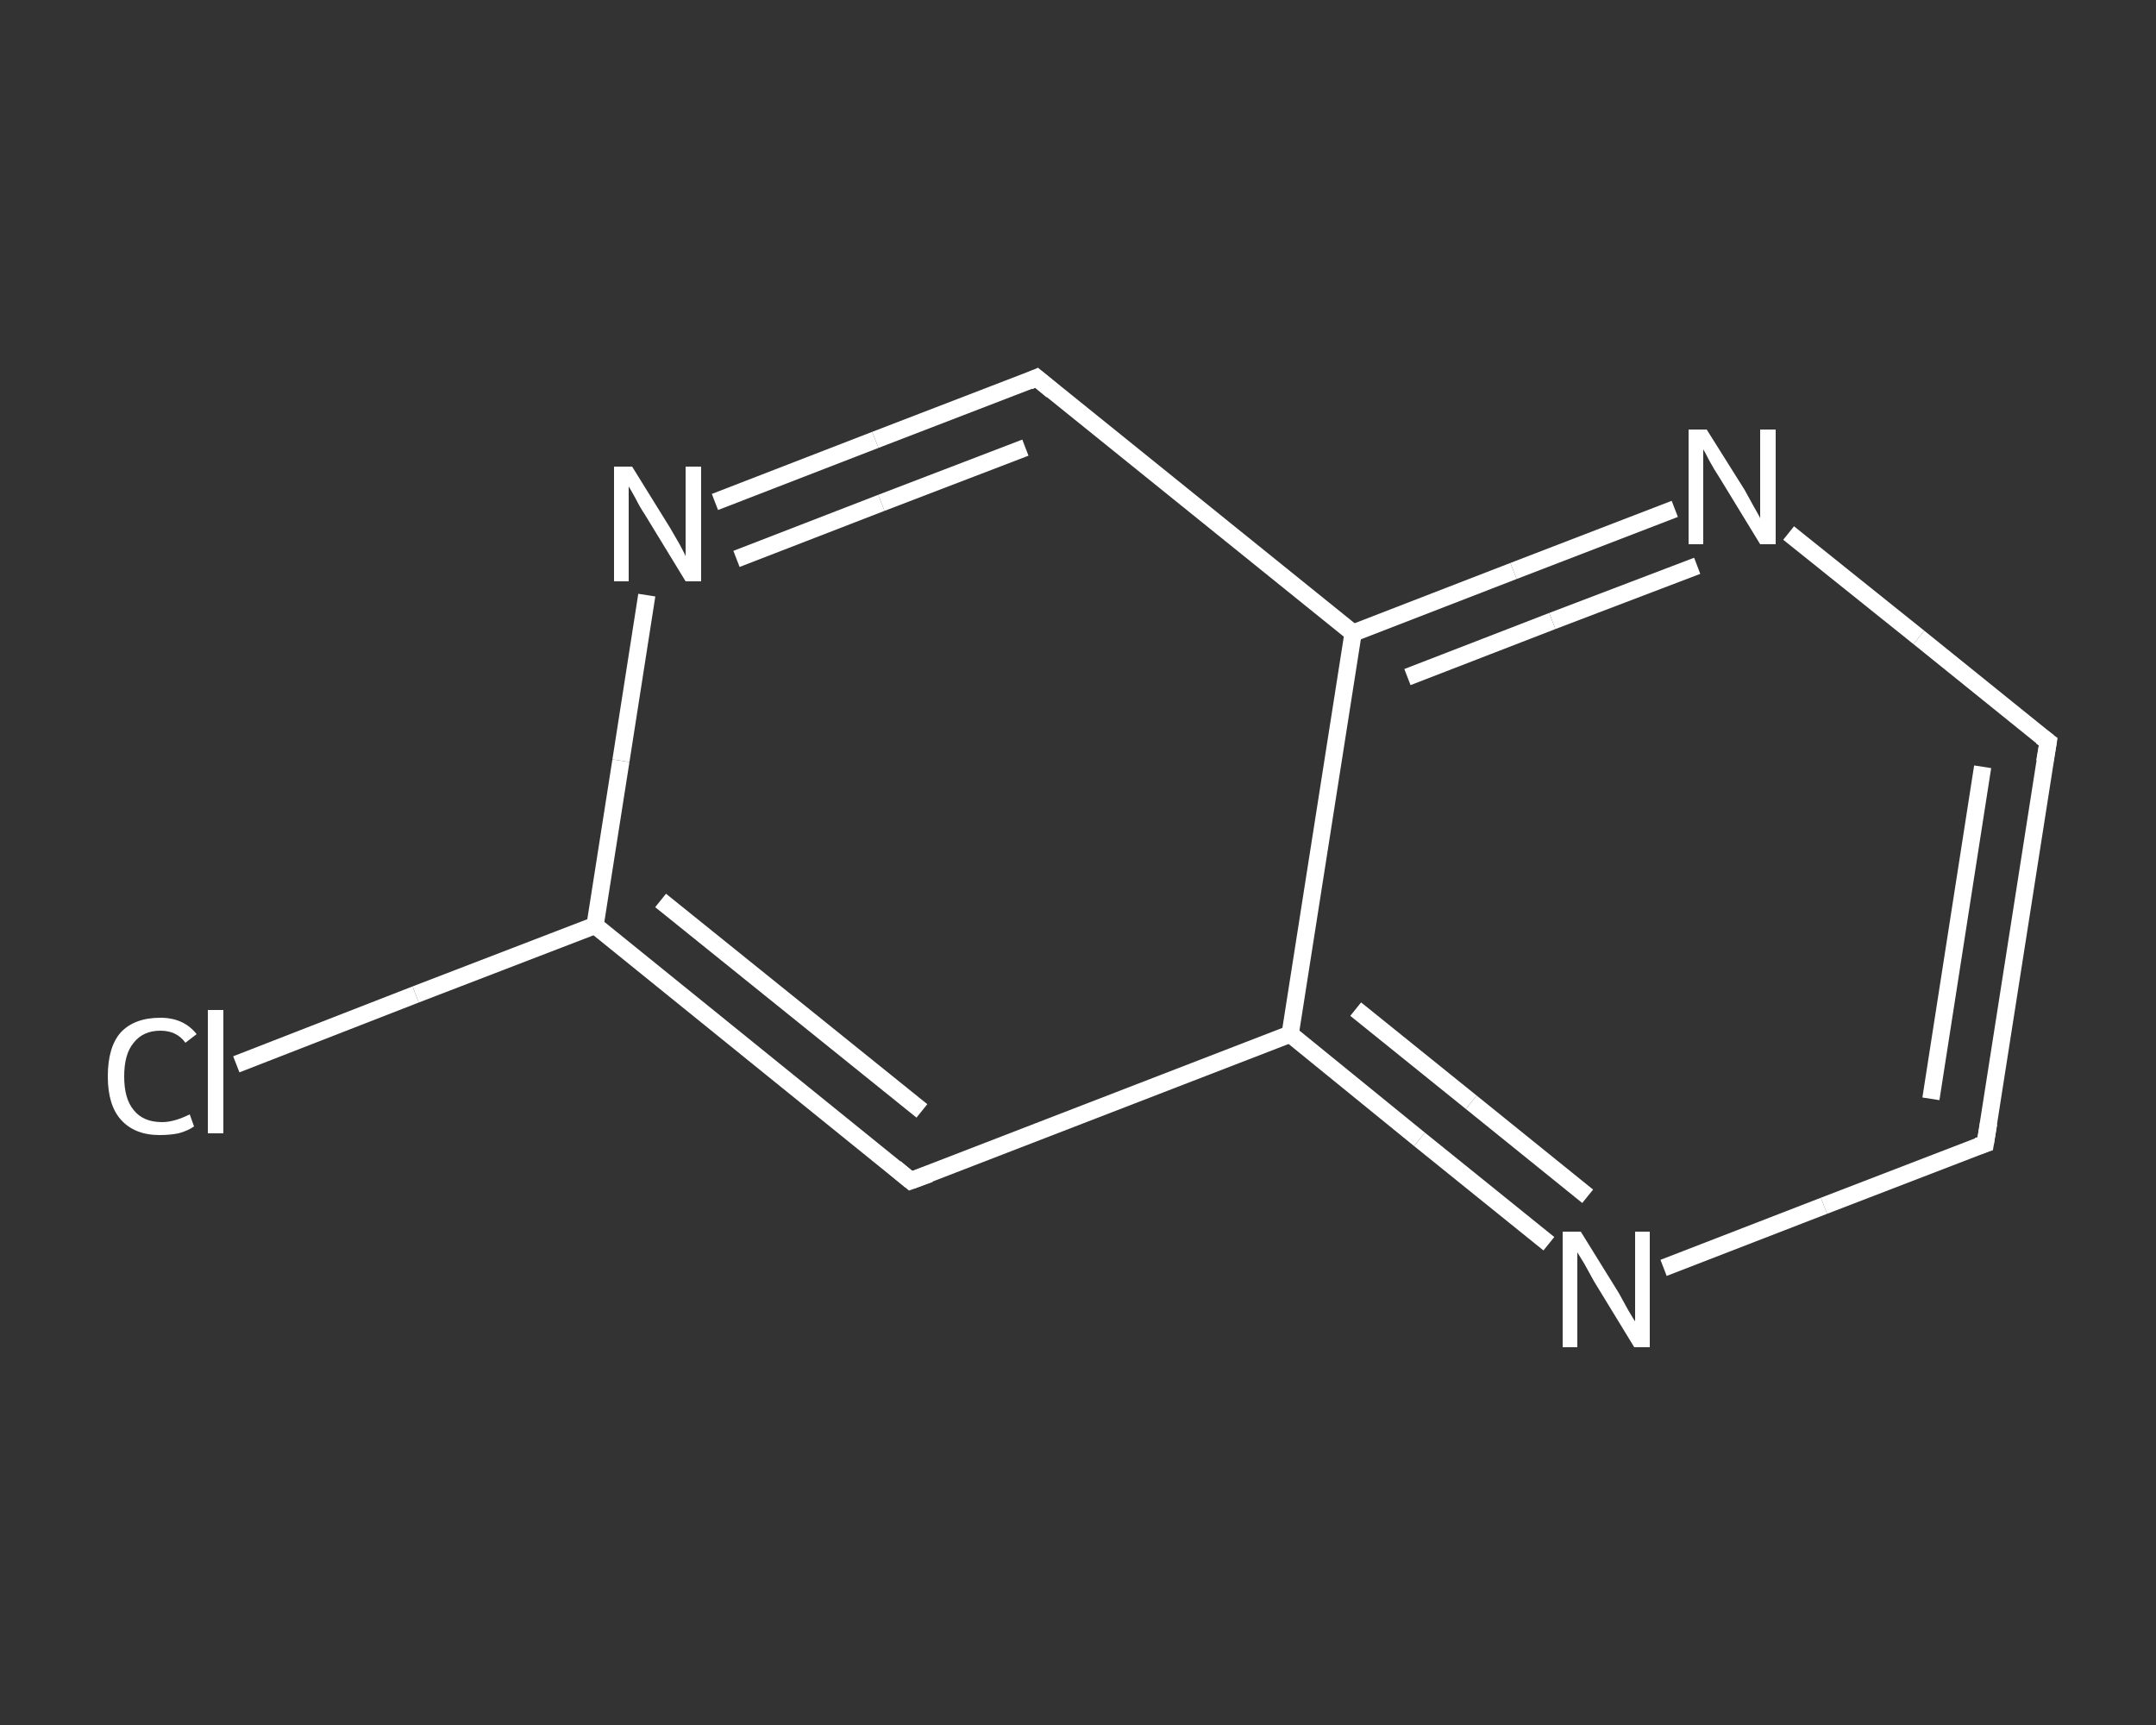 <?xml version='1.0' encoding='iso-8859-1'?>
<svg version='1.1' baseProfile='full'
              xmlns='http://www.w3.org/2000/svg'
                      xmlns:rdkit='http://www.rdkit.org/xml'
                      xmlns:xlink='http://www.w3.org/1999/xlink'
                  xml:space='preserve'
width='250px' height='200px' viewBox='0 0 250 200'>
<rect x="0" y="0" width="250" height="200" fill="#333333" stroke="none"/>
<!-- END OF HEADER -->
<rect style='opacity:1.0;fill:transparent;stroke:none' width='250.0' height='200.0' x='0.0' y='0.0'> </rect>
<path class='bond-0 atom-0 atom-1' d='M 27.4,123.4 L 48.2,115.3' style='fill:none;fill-rule:evenodd;stroke:#FFFFFF;stroke-width:2.0px;stroke-linecap:butt;stroke-linejoin:miter;stroke-opacity:1' />
<path class='bond-0 atom-0 atom-1' d='M 48.2,115.3 L 69.0,107.3' style='fill:none;fill-rule:evenodd;stroke:#FFFFFF;stroke-width:2.0px;stroke-linecap:butt;stroke-linejoin:miter;stroke-opacity:1' />
<path class='bond-1 atom-1 atom-2' d='M 69.0,107.3 L 105.6,136.9' style='fill:none;fill-rule:evenodd;stroke:#FFFFFF;stroke-width:2.0px;stroke-linecap:butt;stroke-linejoin:miter;stroke-opacity:1' />
<path class='bond-1 atom-1 atom-2' d='M 76.6,104.4 L 106.9,128.8' style='fill:none;fill-rule:evenodd;stroke:#FFFFFF;stroke-width:2.0px;stroke-linecap:butt;stroke-linejoin:miter;stroke-opacity:1' />
<path class='bond-2 atom-2 atom-3' d='M 105.6,136.9 L 149.6,119.9' style='fill:none;fill-rule:evenodd;stroke:#FFFFFF;stroke-width:2.0px;stroke-linecap:butt;stroke-linejoin:miter;stroke-opacity:1' />
<path class='bond-3 atom-3 atom-4' d='M 149.6,119.9 L 164.6,132.1' style='fill:none;fill-rule:evenodd;stroke:#FFFFFF;stroke-width:2.0px;stroke-linecap:butt;stroke-linejoin:miter;stroke-opacity:1' />
<path class='bond-3 atom-3 atom-4' d='M 164.6,132.1 L 179.6,144.2' style='fill:none;fill-rule:evenodd;stroke:#FFFFFF;stroke-width:2.0px;stroke-linecap:butt;stroke-linejoin:miter;stroke-opacity:1' />
<path class='bond-3 atom-3 atom-4' d='M 157.2,117.0 L 170.6,127.8' style='fill:none;fill-rule:evenodd;stroke:#FFFFFF;stroke-width:2.0px;stroke-linecap:butt;stroke-linejoin:miter;stroke-opacity:1' />
<path class='bond-3 atom-3 atom-4' d='M 170.6,127.8 L 184.1,138.7' style='fill:none;fill-rule:evenodd;stroke:#FFFFFF;stroke-width:2.0px;stroke-linecap:butt;stroke-linejoin:miter;stroke-opacity:1' />
<path class='bond-4 atom-4 atom-5' d='M 192.9,147.0 L 211.5,139.8' style='fill:none;fill-rule:evenodd;stroke:#FFFFFF;stroke-width:2.0px;stroke-linecap:butt;stroke-linejoin:miter;stroke-opacity:1' />
<path class='bond-4 atom-4 atom-5' d='M 211.5,139.8 L 230.2,132.6' style='fill:none;fill-rule:evenodd;stroke:#FFFFFF;stroke-width:2.0px;stroke-linecap:butt;stroke-linejoin:miter;stroke-opacity:1' />
<path class='bond-5 atom-5 atom-6' d='M 230.2,132.6 L 237.5,86.0' style='fill:none;fill-rule:evenodd;stroke:#FFFFFF;stroke-width:2.0px;stroke-linecap:butt;stroke-linejoin:miter;stroke-opacity:1' />
<path class='bond-5 atom-5 atom-6' d='M 223.9,127.4 L 229.9,88.9' style='fill:none;fill-rule:evenodd;stroke:#FFFFFF;stroke-width:2.0px;stroke-linecap:butt;stroke-linejoin:miter;stroke-opacity:1' />
<path class='bond-6 atom-6 atom-7' d='M 237.5,86.0 L 222.5,73.9' style='fill:none;fill-rule:evenodd;stroke:#FFFFFF;stroke-width:2.0px;stroke-linecap:butt;stroke-linejoin:miter;stroke-opacity:1' />
<path class='bond-6 atom-6 atom-7' d='M 222.5,73.9 L 207.4,61.8' style='fill:none;fill-rule:evenodd;stroke:#FFFFFF;stroke-width:2.0px;stroke-linecap:butt;stroke-linejoin:miter;stroke-opacity:1' />
<path class='bond-7 atom-7 atom-8' d='M 194.2,59.0 L 175.5,66.2' style='fill:none;fill-rule:evenodd;stroke:#FFFFFF;stroke-width:2.0px;stroke-linecap:butt;stroke-linejoin:miter;stroke-opacity:1' />
<path class='bond-7 atom-7 atom-8' d='M 175.5,66.2 L 156.9,73.4' style='fill:none;fill-rule:evenodd;stroke:#FFFFFF;stroke-width:2.0px;stroke-linecap:butt;stroke-linejoin:miter;stroke-opacity:1' />
<path class='bond-7 atom-7 atom-8' d='M 196.8,65.6 L 180.0,72.0' style='fill:none;fill-rule:evenodd;stroke:#FFFFFF;stroke-width:2.0px;stroke-linecap:butt;stroke-linejoin:miter;stroke-opacity:1' />
<path class='bond-7 atom-7 atom-8' d='M 180.0,72.0 L 163.2,78.5' style='fill:none;fill-rule:evenodd;stroke:#FFFFFF;stroke-width:2.0px;stroke-linecap:butt;stroke-linejoin:miter;stroke-opacity:1' />
<path class='bond-8 atom-8 atom-9' d='M 156.9,73.4 L 120.2,43.8' style='fill:none;fill-rule:evenodd;stroke:#FFFFFF;stroke-width:2.0px;stroke-linecap:butt;stroke-linejoin:miter;stroke-opacity:1' />
<path class='bond-9 atom-9 atom-10' d='M 120.2,43.8 L 101.5,51.0' style='fill:none;fill-rule:evenodd;stroke:#FFFFFF;stroke-width:2.0px;stroke-linecap:butt;stroke-linejoin:miter;stroke-opacity:1' />
<path class='bond-9 atom-9 atom-10' d='M 101.5,51.0 L 82.9,58.2' style='fill:none;fill-rule:evenodd;stroke:#FFFFFF;stroke-width:2.0px;stroke-linecap:butt;stroke-linejoin:miter;stroke-opacity:1' />
<path class='bond-9 atom-9 atom-10' d='M 118.9,51.9 L 102.2,58.3' style='fill:none;fill-rule:evenodd;stroke:#FFFFFF;stroke-width:2.0px;stroke-linecap:butt;stroke-linejoin:miter;stroke-opacity:1' />
<path class='bond-9 atom-9 atom-10' d='M 102.2,58.3 L 85.4,64.8' style='fill:none;fill-rule:evenodd;stroke:#FFFFFF;stroke-width:2.0px;stroke-linecap:butt;stroke-linejoin:miter;stroke-opacity:1' />
<path class='bond-10 atom-10 atom-1' d='M 75.0,69.0 L 72.0,88.2' style='fill:none;fill-rule:evenodd;stroke:#FFFFFF;stroke-width:2.0px;stroke-linecap:butt;stroke-linejoin:miter;stroke-opacity:1' />
<path class='bond-10 atom-10 atom-1' d='M 72.0,88.2 L 69.0,107.3' style='fill:none;fill-rule:evenodd;stroke:#FFFFFF;stroke-width:2.0px;stroke-linecap:butt;stroke-linejoin:miter;stroke-opacity:1' />
<path class='bond-11 atom-8 atom-3' d='M 156.9,73.4 L 149.6,119.9' style='fill:none;fill-rule:evenodd;stroke:#FFFFFF;stroke-width:2.0px;stroke-linecap:butt;stroke-linejoin:miter;stroke-opacity:1' />
<path d='M 103.8,135.4 L 105.6,136.9 L 107.8,136.1' style='fill:none;stroke:#FFFFFF;stroke-width:2.0px;stroke-linecap:butt;stroke-linejoin:miter;stroke-opacity:1;' />
<path d='M 229.3,132.9 L 230.2,132.6 L 230.6,130.2' style='fill:none;stroke:#FFFFFF;stroke-width:2.0px;stroke-linecap:butt;stroke-linejoin:miter;stroke-opacity:1;' />
<path d='M 237.1,88.3 L 237.5,86.0 L 236.7,85.4' style='fill:none;stroke:#FFFFFF;stroke-width:2.0px;stroke-linecap:butt;stroke-linejoin:miter;stroke-opacity:1;' />
<path d='M 122.0,45.3 L 120.2,43.8 L 119.3,44.2' style='fill:none;stroke:#FFFFFF;stroke-width:2.0px;stroke-linecap:butt;stroke-linejoin:miter;stroke-opacity:1;' />
<path class='atom-0' d='M 12.5 124.8
Q 12.5 121.4, 14.0 119.7
Q 15.6 118.0, 18.6 118.0
Q 21.3 118.0, 22.8 119.9
L 21.5 120.9
Q 20.5 119.5, 18.6 119.5
Q 16.6 119.5, 15.5 120.9
Q 14.4 122.2, 14.4 124.8
Q 14.4 127.4, 15.5 128.7
Q 16.6 130.1, 18.8 130.1
Q 20.2 130.1, 22.0 129.2
L 22.5 130.6
Q 21.8 131.1, 20.7 131.4
Q 19.7 131.6, 18.5 131.6
Q 15.6 131.6, 14.0 129.8
Q 12.5 128.1, 12.5 124.8
' fill='#FFFFFF'/>
<path class='atom-0' d='M 24.1 117.1
L 25.9 117.1
L 25.9 131.4
L 24.1 131.4
L 24.1 117.1
' fill='#FFFFFF'/>
<path class='atom-4' d='M 183.3 142.8
L 187.7 149.9
Q 188.1 150.6, 188.8 151.9
Q 189.5 153.1, 189.6 153.2
L 189.6 142.8
L 191.3 142.8
L 191.3 156.2
L 189.5 156.2
L 184.8 148.5
Q 184.3 147.6, 183.7 146.5
Q 183.1 145.5, 182.9 145.2
L 182.9 156.2
L 181.2 156.2
L 181.2 142.8
L 183.3 142.8
' fill='#FFFFFF'/>
<path class='atom-7' d='M 197.9 49.8
L 202.3 56.8
Q 202.7 57.5, 203.4 58.8
Q 204.1 60.0, 204.1 60.1
L 204.1 49.8
L 205.9 49.8
L 205.9 63.1
L 204.1 63.1
L 199.4 55.4
Q 198.8 54.5, 198.2 53.4
Q 197.7 52.4, 197.5 52.1
L 197.5 63.1
L 195.8 63.1
L 195.8 49.8
L 197.9 49.8
' fill='#FFFFFF'/>
<path class='atom-10' d='M 73.3 54.1
L 77.7 61.2
Q 78.1 61.9, 78.8 63.1
Q 79.5 64.4, 79.5 64.5
L 79.5 54.1
L 81.3 54.1
L 81.3 67.4
L 79.5 67.4
L 74.8 59.7
Q 74.2 58.8, 73.7 57.8
Q 73.1 56.7, 72.9 56.4
L 72.9 67.4
L 71.2 67.4
L 71.2 54.1
L 73.3 54.1
' fill='#FFFFFF'/>
</svg>
